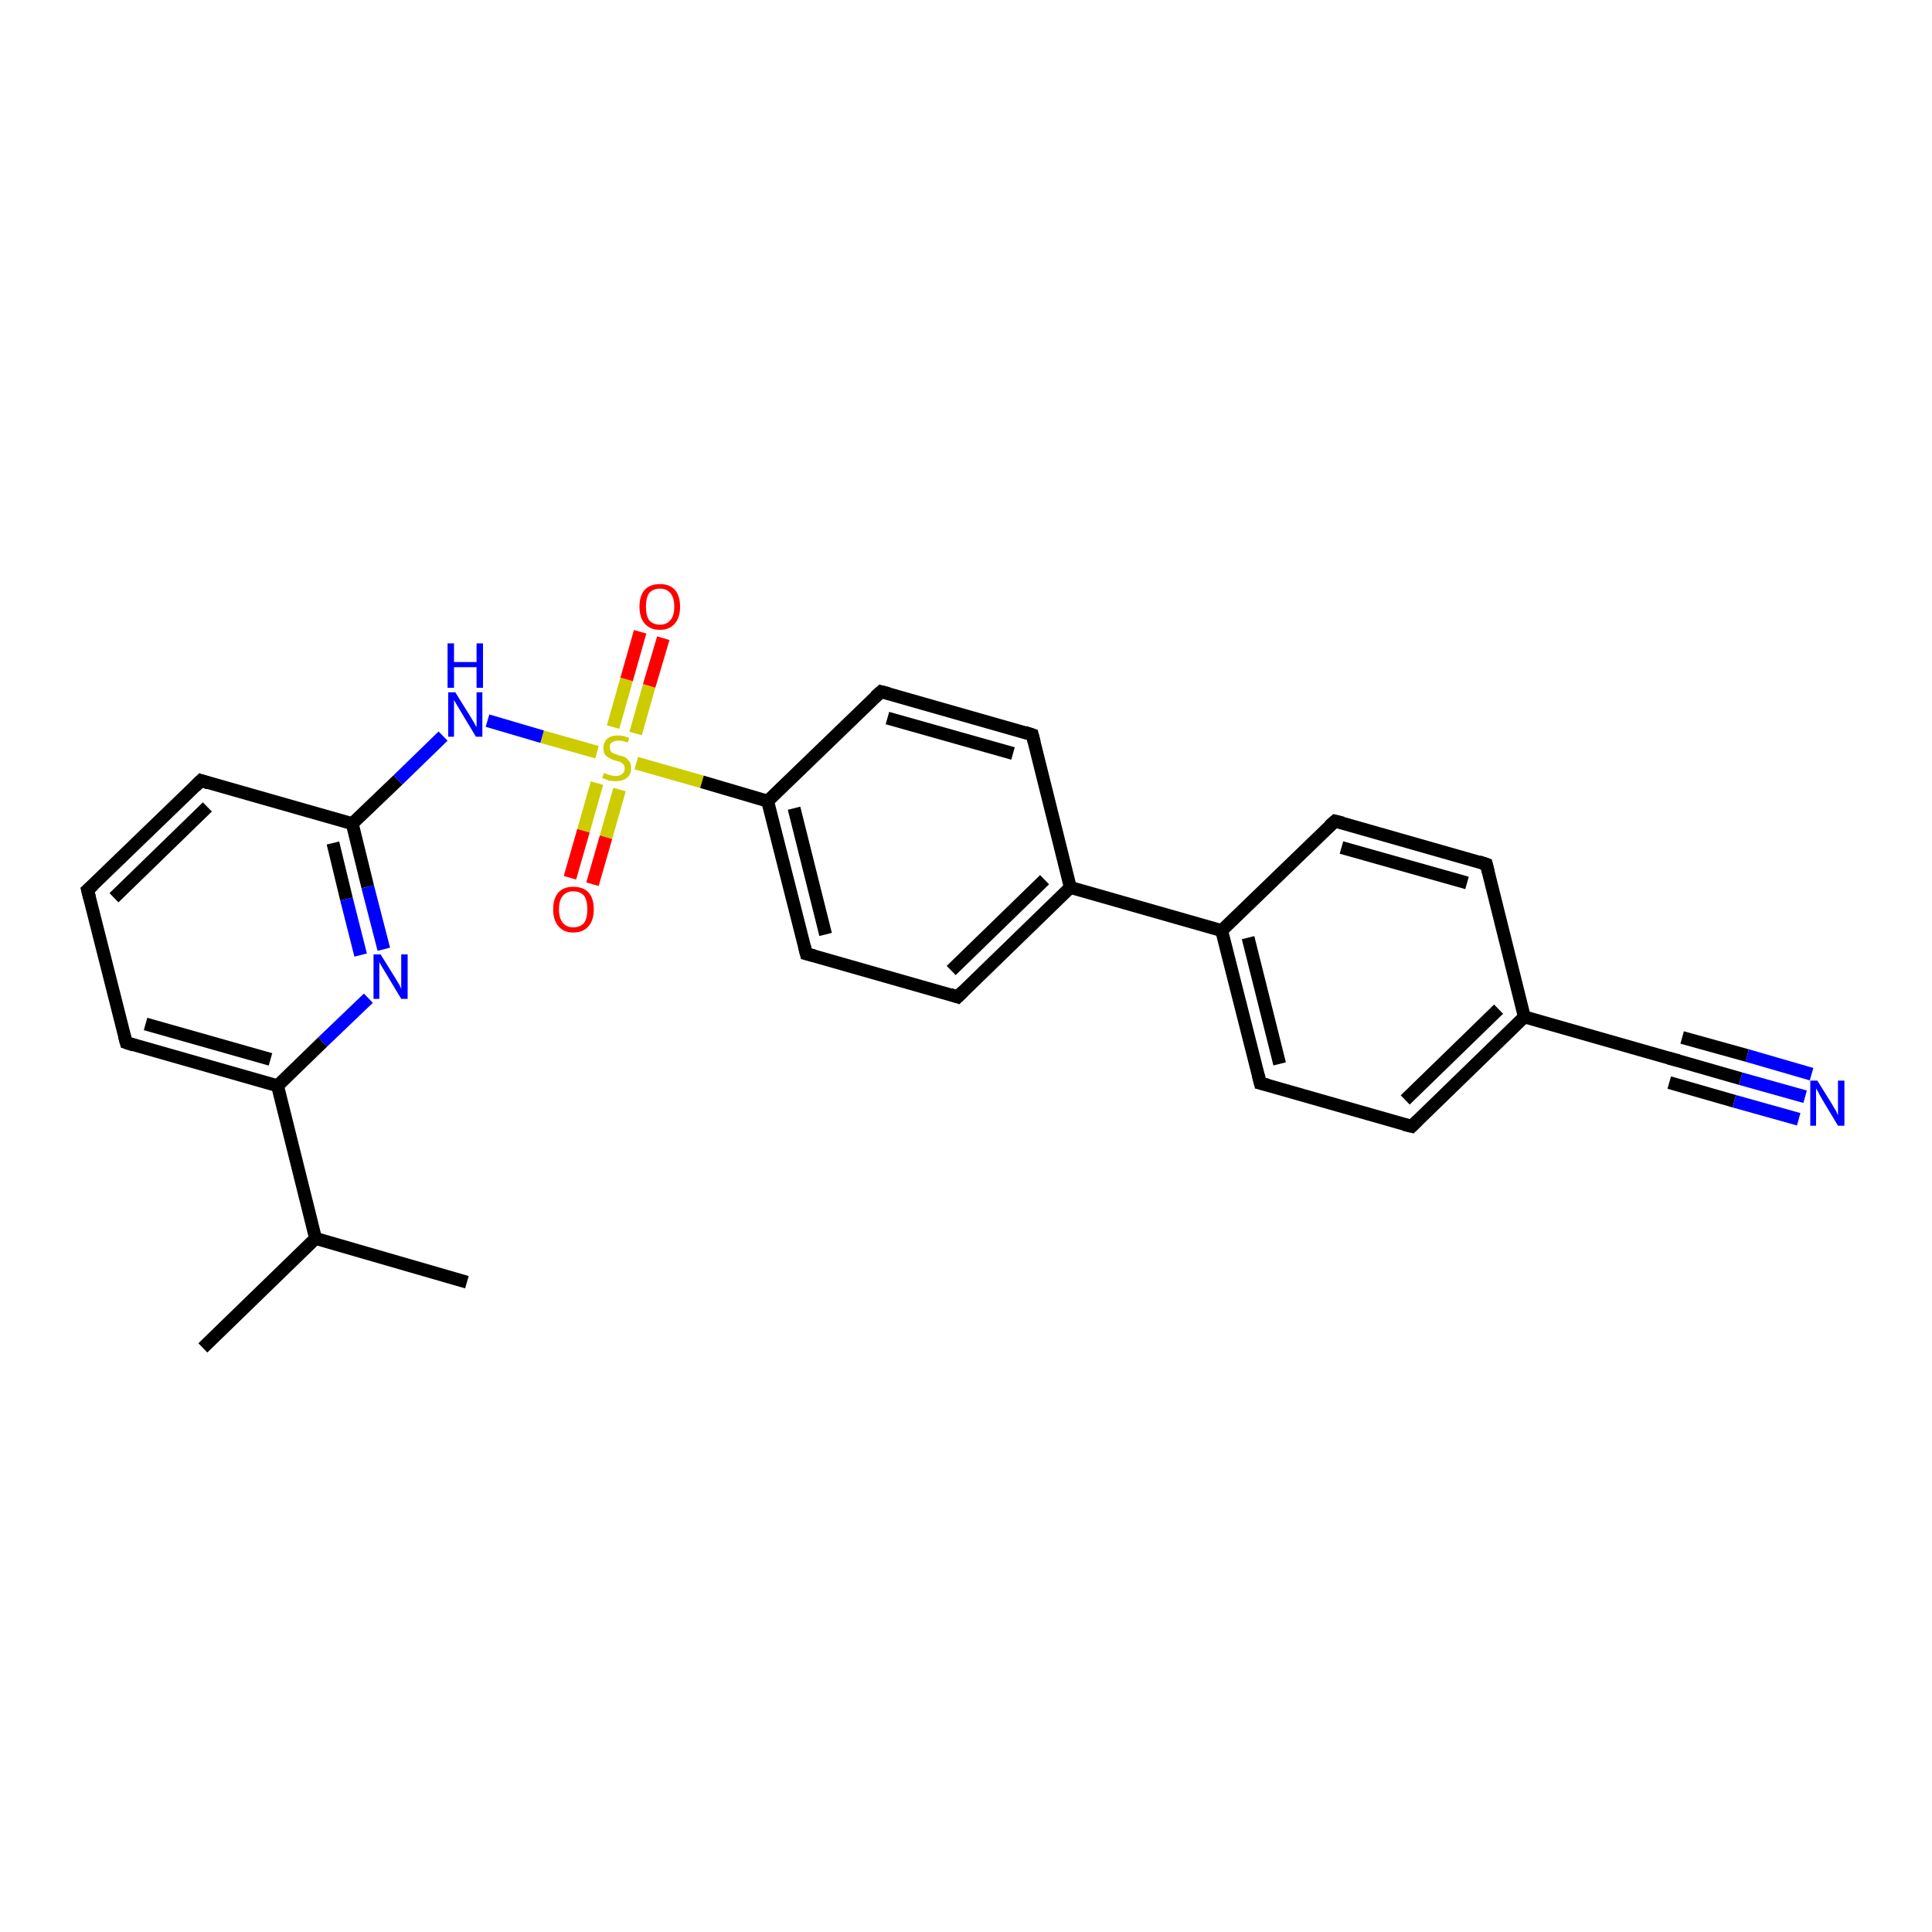 <?xml version='1.0' encoding='iso-8859-1'?>
<svg version='1.1' baseProfile='full'
              xmlns='http://www.w3.org/2000/svg'
                      xmlns:rdkit='http://www.rdkit.org/xml'
                      xmlns:xlink='http://www.w3.org/1999/xlink'
                  xml:space='preserve'
width='300px' height='300px' viewBox='0 0 300 300'>
<!-- END OF HEADER -->
<rect style='opacity:1.0;fill:#FFFFFF;stroke:none' width='300.0' height='300.0' x='0.0' y='0.0'> </rect>
<path class='bond-0 atom-0 atom-1' d='M 31.5,209.3 L 49.0,192.3' style='fill:none;fill-rule:evenodd;stroke:#000000;stroke-width:2.0px;stroke-linecap:butt;stroke-linejoin:miter;stroke-opacity:1' />
<path class='bond-1 atom-1 atom-2' d='M 49.0,192.3 L 72.5,199.1' style='fill:none;fill-rule:evenodd;stroke:#000000;stroke-width:2.0px;stroke-linecap:butt;stroke-linejoin:miter;stroke-opacity:1' />
<path class='bond-2 atom-1 atom-3' d='M 49.0,192.3 L 43.1,168.6' style='fill:none;fill-rule:evenodd;stroke:#000000;stroke-width:2.0px;stroke-linecap:butt;stroke-linejoin:miter;stroke-opacity:1' />
<path class='bond-3 atom-3 atom-4' d='M 43.1,168.6 L 19.6,161.9' style='fill:none;fill-rule:evenodd;stroke:#000000;stroke-width:2.0px;stroke-linecap:butt;stroke-linejoin:miter;stroke-opacity:1' />
<path class='bond-3 atom-3 atom-4' d='M 42.0,164.5 L 22.6,159.0' style='fill:none;fill-rule:evenodd;stroke:#000000;stroke-width:2.0px;stroke-linecap:butt;stroke-linejoin:miter;stroke-opacity:1' />
<path class='bond-4 atom-4 atom-5' d='M 19.6,161.9 L 13.6,138.2' style='fill:none;fill-rule:evenodd;stroke:#000000;stroke-width:2.0px;stroke-linecap:butt;stroke-linejoin:miter;stroke-opacity:1' />
<path class='bond-5 atom-5 atom-6' d='M 13.6,138.2 L 31.2,121.2' style='fill:none;fill-rule:evenodd;stroke:#000000;stroke-width:2.0px;stroke-linecap:butt;stroke-linejoin:miter;stroke-opacity:1' />
<path class='bond-5 atom-5 atom-6' d='M 17.7,139.4 L 32.2,125.3' style='fill:none;fill-rule:evenodd;stroke:#000000;stroke-width:2.0px;stroke-linecap:butt;stroke-linejoin:miter;stroke-opacity:1' />
<path class='bond-6 atom-6 atom-7' d='M 31.2,121.2 L 54.7,127.9' style='fill:none;fill-rule:evenodd;stroke:#000000;stroke-width:2.0px;stroke-linecap:butt;stroke-linejoin:miter;stroke-opacity:1' />
<path class='bond-7 atom-7 atom-8' d='M 54.7,127.9 L 61.8,121.1' style='fill:none;fill-rule:evenodd;stroke:#000000;stroke-width:2.0px;stroke-linecap:butt;stroke-linejoin:miter;stroke-opacity:1' />
<path class='bond-7 atom-7 atom-8' d='M 61.8,121.1 L 68.8,114.3' style='fill:none;fill-rule:evenodd;stroke:#0000FF;stroke-width:2.0px;stroke-linecap:butt;stroke-linejoin:miter;stroke-opacity:1' />
<path class='bond-8 atom-8 atom-9' d='M 75.7,111.9 L 84.2,114.4' style='fill:none;fill-rule:evenodd;stroke:#0000FF;stroke-width:2.0px;stroke-linecap:butt;stroke-linejoin:miter;stroke-opacity:1' />
<path class='bond-8 atom-8 atom-9' d='M 84.2,114.4 L 92.7,116.8' style='fill:none;fill-rule:evenodd;stroke:#CCCC00;stroke-width:2.0px;stroke-linecap:butt;stroke-linejoin:miter;stroke-opacity:1' />
<path class='bond-9 atom-9 atom-10' d='M 92.7,121.6 L 90.6,129.0' style='fill:none;fill-rule:evenodd;stroke:#CCCC00;stroke-width:2.0px;stroke-linecap:butt;stroke-linejoin:miter;stroke-opacity:1' />
<path class='bond-9 atom-9 atom-10' d='M 90.6,129.0 L 88.5,136.3' style='fill:none;fill-rule:evenodd;stroke:#FF0000;stroke-width:2.0px;stroke-linecap:butt;stroke-linejoin:miter;stroke-opacity:1' />
<path class='bond-9 atom-9 atom-10' d='M 96.2,122.6 L 94.1,130.0' style='fill:none;fill-rule:evenodd;stroke:#CCCC00;stroke-width:2.0px;stroke-linecap:butt;stroke-linejoin:miter;stroke-opacity:1' />
<path class='bond-9 atom-9 atom-10' d='M 94.1,130.0 L 92.0,137.3' style='fill:none;fill-rule:evenodd;stroke:#FF0000;stroke-width:2.0px;stroke-linecap:butt;stroke-linejoin:miter;stroke-opacity:1' />
<path class='bond-10 atom-9 atom-11' d='M 98.7,113.9 L 100.8,106.5' style='fill:none;fill-rule:evenodd;stroke:#CCCC00;stroke-width:2.0px;stroke-linecap:butt;stroke-linejoin:miter;stroke-opacity:1' />
<path class='bond-10 atom-9 atom-11' d='M 100.8,106.5 L 103.0,99.1' style='fill:none;fill-rule:evenodd;stroke:#FF0000;stroke-width:2.0px;stroke-linecap:butt;stroke-linejoin:miter;stroke-opacity:1' />
<path class='bond-10 atom-9 atom-11' d='M 95.2,112.9 L 97.3,105.5' style='fill:none;fill-rule:evenodd;stroke:#CCCC00;stroke-width:2.0px;stroke-linecap:butt;stroke-linejoin:miter;stroke-opacity:1' />
<path class='bond-10 atom-9 atom-11' d='M 97.3,105.5 L 99.4,98.1' style='fill:none;fill-rule:evenodd;stroke:#FF0000;stroke-width:2.0px;stroke-linecap:butt;stroke-linejoin:miter;stroke-opacity:1' />
<path class='bond-11 atom-9 atom-12' d='M 98.8,118.5 L 109.0,121.4' style='fill:none;fill-rule:evenodd;stroke:#CCCC00;stroke-width:2.0px;stroke-linecap:butt;stroke-linejoin:miter;stroke-opacity:1' />
<path class='bond-11 atom-9 atom-12' d='M 109.0,121.4 L 119.2,124.4' style='fill:none;fill-rule:evenodd;stroke:#000000;stroke-width:2.0px;stroke-linecap:butt;stroke-linejoin:miter;stroke-opacity:1' />
<path class='bond-12 atom-12 atom-13' d='M 119.2,124.4 L 125.2,148.1' style='fill:none;fill-rule:evenodd;stroke:#000000;stroke-width:2.0px;stroke-linecap:butt;stroke-linejoin:miter;stroke-opacity:1' />
<path class='bond-12 atom-12 atom-13' d='M 123.3,125.5 L 128.2,145.1' style='fill:none;fill-rule:evenodd;stroke:#000000;stroke-width:2.0px;stroke-linecap:butt;stroke-linejoin:miter;stroke-opacity:1' />
<path class='bond-13 atom-13 atom-14' d='M 125.2,148.1 L 148.7,154.8' style='fill:none;fill-rule:evenodd;stroke:#000000;stroke-width:2.0px;stroke-linecap:butt;stroke-linejoin:miter;stroke-opacity:1' />
<path class='bond-14 atom-14 atom-15' d='M 148.7,154.8 L 166.2,137.8' style='fill:none;fill-rule:evenodd;stroke:#000000;stroke-width:2.0px;stroke-linecap:butt;stroke-linejoin:miter;stroke-opacity:1' />
<path class='bond-14 atom-14 atom-15' d='M 147.7,150.7 L 162.2,136.6' style='fill:none;fill-rule:evenodd;stroke:#000000;stroke-width:2.0px;stroke-linecap:butt;stroke-linejoin:miter;stroke-opacity:1' />
<path class='bond-15 atom-15 atom-16' d='M 166.2,137.8 L 160.3,114.1' style='fill:none;fill-rule:evenodd;stroke:#000000;stroke-width:2.0px;stroke-linecap:butt;stroke-linejoin:miter;stroke-opacity:1' />
<path class='bond-16 atom-16 atom-17' d='M 160.3,114.1 L 136.8,107.4' style='fill:none;fill-rule:evenodd;stroke:#000000;stroke-width:2.0px;stroke-linecap:butt;stroke-linejoin:miter;stroke-opacity:1' />
<path class='bond-16 atom-16 atom-17' d='M 157.3,117.0 L 137.8,111.5' style='fill:none;fill-rule:evenodd;stroke:#000000;stroke-width:2.0px;stroke-linecap:butt;stroke-linejoin:miter;stroke-opacity:1' />
<path class='bond-17 atom-15 atom-18' d='M 166.2,137.8 L 189.7,144.5' style='fill:none;fill-rule:evenodd;stroke:#000000;stroke-width:2.0px;stroke-linecap:butt;stroke-linejoin:miter;stroke-opacity:1' />
<path class='bond-18 atom-18 atom-19' d='M 189.7,144.5 L 195.7,168.2' style='fill:none;fill-rule:evenodd;stroke:#000000;stroke-width:2.0px;stroke-linecap:butt;stroke-linejoin:miter;stroke-opacity:1' />
<path class='bond-18 atom-18 atom-19' d='M 193.8,145.6 L 198.7,165.2' style='fill:none;fill-rule:evenodd;stroke:#000000;stroke-width:2.0px;stroke-linecap:butt;stroke-linejoin:miter;stroke-opacity:1' />
<path class='bond-19 atom-19 atom-20' d='M 195.7,168.2 L 219.2,174.9' style='fill:none;fill-rule:evenodd;stroke:#000000;stroke-width:2.0px;stroke-linecap:butt;stroke-linejoin:miter;stroke-opacity:1' />
<path class='bond-20 atom-20 atom-21' d='M 219.2,174.9 L 236.7,157.9' style='fill:none;fill-rule:evenodd;stroke:#000000;stroke-width:2.0px;stroke-linecap:butt;stroke-linejoin:miter;stroke-opacity:1' />
<path class='bond-20 atom-20 atom-21' d='M 218.2,170.8 L 232.7,156.7' style='fill:none;fill-rule:evenodd;stroke:#000000;stroke-width:2.0px;stroke-linecap:butt;stroke-linejoin:miter;stroke-opacity:1' />
<path class='bond-21 atom-21 atom-22' d='M 236.7,157.9 L 230.8,134.2' style='fill:none;fill-rule:evenodd;stroke:#000000;stroke-width:2.0px;stroke-linecap:butt;stroke-linejoin:miter;stroke-opacity:1' />
<path class='bond-22 atom-22 atom-23' d='M 230.8,134.2 L 207.3,127.5' style='fill:none;fill-rule:evenodd;stroke:#000000;stroke-width:2.0px;stroke-linecap:butt;stroke-linejoin:miter;stroke-opacity:1' />
<path class='bond-22 atom-22 atom-23' d='M 227.8,137.1 L 208.3,131.6' style='fill:none;fill-rule:evenodd;stroke:#000000;stroke-width:2.0px;stroke-linecap:butt;stroke-linejoin:miter;stroke-opacity:1' />
<path class='bond-23 atom-21 atom-24' d='M 236.7,157.9 L 260.2,164.6' style='fill:none;fill-rule:evenodd;stroke:#000000;stroke-width:2.0px;stroke-linecap:butt;stroke-linejoin:miter;stroke-opacity:1' />
<path class='bond-24 atom-24 atom-25' d='M 260.2,164.6 L 270.3,167.5' style='fill:none;fill-rule:evenodd;stroke:#000000;stroke-width:2.0px;stroke-linecap:butt;stroke-linejoin:miter;stroke-opacity:1' />
<path class='bond-24 atom-24 atom-25' d='M 270.3,167.5 L 280.3,170.3' style='fill:none;fill-rule:evenodd;stroke:#0000FF;stroke-width:2.0px;stroke-linecap:butt;stroke-linejoin:miter;stroke-opacity:1' />
<path class='bond-24 atom-24 atom-25' d='M 261.2,161.1 L 271.3,163.9' style='fill:none;fill-rule:evenodd;stroke:#000000;stroke-width:2.0px;stroke-linecap:butt;stroke-linejoin:miter;stroke-opacity:1' />
<path class='bond-24 atom-24 atom-25' d='M 271.3,163.9 L 281.3,166.8' style='fill:none;fill-rule:evenodd;stroke:#0000FF;stroke-width:2.0px;stroke-linecap:butt;stroke-linejoin:miter;stroke-opacity:1' />
<path class='bond-24 atom-24 atom-25' d='M 259.2,168.1 L 269.3,171.0' style='fill:none;fill-rule:evenodd;stroke:#000000;stroke-width:2.0px;stroke-linecap:butt;stroke-linejoin:miter;stroke-opacity:1' />
<path class='bond-24 atom-24 atom-25' d='M 269.3,171.0 L 279.3,173.8' style='fill:none;fill-rule:evenodd;stroke:#0000FF;stroke-width:2.0px;stroke-linecap:butt;stroke-linejoin:miter;stroke-opacity:1' />
<path class='bond-25 atom-7 atom-26' d='M 54.7,127.9 L 57.1,137.7' style='fill:none;fill-rule:evenodd;stroke:#000000;stroke-width:2.0px;stroke-linecap:butt;stroke-linejoin:miter;stroke-opacity:1' />
<path class='bond-25 atom-7 atom-26' d='M 57.1,137.7 L 59.6,147.4' style='fill:none;fill-rule:evenodd;stroke:#0000FF;stroke-width:2.0px;stroke-linecap:butt;stroke-linejoin:miter;stroke-opacity:1' />
<path class='bond-25 atom-7 atom-26' d='M 51.7,130.9 L 53.8,139.6' style='fill:none;fill-rule:evenodd;stroke:#000000;stroke-width:2.0px;stroke-linecap:butt;stroke-linejoin:miter;stroke-opacity:1' />
<path class='bond-25 atom-7 atom-26' d='M 53.8,139.6 L 56.0,148.3' style='fill:none;fill-rule:evenodd;stroke:#0000FF;stroke-width:2.0px;stroke-linecap:butt;stroke-linejoin:miter;stroke-opacity:1' />
<path class='bond-26 atom-26 atom-3' d='M 57.2,155.0 L 50.1,161.8' style='fill:none;fill-rule:evenodd;stroke:#0000FF;stroke-width:2.0px;stroke-linecap:butt;stroke-linejoin:miter;stroke-opacity:1' />
<path class='bond-26 atom-26 atom-3' d='M 50.1,161.8 L 43.1,168.6' style='fill:none;fill-rule:evenodd;stroke:#000000;stroke-width:2.0px;stroke-linecap:butt;stroke-linejoin:miter;stroke-opacity:1' />
<path class='bond-27 atom-17 atom-12' d='M 136.8,107.4 L 119.2,124.4' style='fill:none;fill-rule:evenodd;stroke:#000000;stroke-width:2.0px;stroke-linecap:butt;stroke-linejoin:miter;stroke-opacity:1' />
<path class='bond-28 atom-23 atom-18' d='M 207.3,127.5 L 189.7,144.5' style='fill:none;fill-rule:evenodd;stroke:#000000;stroke-width:2.0px;stroke-linecap:butt;stroke-linejoin:miter;stroke-opacity:1' />
<path d='M 20.8,162.3 L 19.6,161.9 L 19.3,160.8' style='fill:none;stroke:#000000;stroke-width:2.0px;stroke-linecap:butt;stroke-linejoin:miter;stroke-opacity:1;' />
<path d='M 13.9,139.4 L 13.6,138.2 L 14.5,137.4' style='fill:none;stroke:#000000;stroke-width:2.0px;stroke-linecap:butt;stroke-linejoin:miter;stroke-opacity:1;' />
<path d='M 30.3,122.1 L 31.2,121.2 L 32.4,121.6' style='fill:none;stroke:#000000;stroke-width:2.0px;stroke-linecap:butt;stroke-linejoin:miter;stroke-opacity:1;' />
<path d='M 124.9,146.9 L 125.2,148.1 L 126.4,148.4' style='fill:none;stroke:#000000;stroke-width:2.0px;stroke-linecap:butt;stroke-linejoin:miter;stroke-opacity:1;' />
<path d='M 147.5,154.4 L 148.7,154.8 L 149.6,153.9' style='fill:none;stroke:#000000;stroke-width:2.0px;stroke-linecap:butt;stroke-linejoin:miter;stroke-opacity:1;' />
<path d='M 160.6,115.3 L 160.3,114.1 L 159.1,113.7' style='fill:none;stroke:#000000;stroke-width:2.0px;stroke-linecap:butt;stroke-linejoin:miter;stroke-opacity:1;' />
<path d='M 138.0,107.7 L 136.8,107.4 L 135.9,108.2' style='fill:none;stroke:#000000;stroke-width:2.0px;stroke-linecap:butt;stroke-linejoin:miter;stroke-opacity:1;' />
<path d='M 195.4,167.0 L 195.7,168.2 L 196.9,168.5' style='fill:none;stroke:#000000;stroke-width:2.0px;stroke-linecap:butt;stroke-linejoin:miter;stroke-opacity:1;' />
<path d='M 218.0,174.6 L 219.2,174.9 L 220.1,174.0' style='fill:none;stroke:#000000;stroke-width:2.0px;stroke-linecap:butt;stroke-linejoin:miter;stroke-opacity:1;' />
<path d='M 231.1,135.4 L 230.8,134.2 L 229.6,133.8' style='fill:none;stroke:#000000;stroke-width:2.0px;stroke-linecap:butt;stroke-linejoin:miter;stroke-opacity:1;' />
<path d='M 208.5,127.8 L 207.3,127.5 L 206.4,128.3' style='fill:none;stroke:#000000;stroke-width:2.0px;stroke-linecap:butt;stroke-linejoin:miter;stroke-opacity:1;' />
<path d='M 259.1,164.3 L 260.2,164.6 L 260.7,164.7' style='fill:none;stroke:#000000;stroke-width:2.0px;stroke-linecap:butt;stroke-linejoin:miter;stroke-opacity:1;' />
<path class='atom-8' d='M 70.7 107.5
L 73.0 111.2
Q 73.2 111.5, 73.6 112.2
Q 73.9 112.8, 74.0 112.9
L 74.0 107.5
L 74.9 107.5
L 74.9 114.4
L 73.9 114.4
L 71.5 110.4
Q 71.2 109.9, 70.9 109.4
Q 70.6 108.9, 70.5 108.7
L 70.5 114.4
L 69.6 114.4
L 69.6 107.5
L 70.7 107.5
' fill='#0000FF'/>
<path class='atom-8' d='M 69.5 99.9
L 70.5 99.9
L 70.5 102.8
L 74.0 102.8
L 74.0 99.9
L 75.0 99.9
L 75.0 106.8
L 74.0 106.8
L 74.0 103.6
L 70.5 103.6
L 70.5 106.8
L 69.5 106.8
L 69.5 99.9
' fill='#0000FF'/>
<path class='atom-9' d='M 93.8 120.0
Q 93.9 120.1, 94.2 120.2
Q 94.5 120.3, 94.9 120.4
Q 95.2 120.5, 95.6 120.5
Q 96.2 120.5, 96.6 120.2
Q 97.0 119.9, 97.0 119.3
Q 97.0 118.9, 96.8 118.7
Q 96.6 118.5, 96.3 118.3
Q 96.0 118.2, 95.5 118.1
Q 94.9 117.9, 94.6 117.7
Q 94.2 117.5, 93.9 117.1
Q 93.7 116.8, 93.7 116.1
Q 93.7 115.3, 94.3 114.7
Q 94.9 114.2, 96.0 114.2
Q 96.8 114.2, 97.7 114.6
L 97.5 115.3
Q 96.7 115.0, 96.1 115.0
Q 95.4 115.0, 95.0 115.3
Q 94.6 115.6, 94.7 116.0
Q 94.7 116.4, 94.8 116.6
Q 95.0 116.9, 95.3 117.0
Q 95.6 117.1, 96.1 117.3
Q 96.7 117.4, 97.1 117.6
Q 97.4 117.8, 97.7 118.2
Q 98.0 118.6, 98.0 119.3
Q 98.0 120.3, 97.3 120.8
Q 96.7 121.3, 95.6 121.3
Q 95.0 121.3, 94.5 121.2
Q 94.1 121.0, 93.5 120.8
L 93.8 120.0
' fill='#CCCC00'/>
<path class='atom-10' d='M 85.9 141.2
Q 85.9 139.5, 86.7 138.6
Q 87.5 137.7, 89.0 137.7
Q 90.6 137.7, 91.4 138.6
Q 92.2 139.5, 92.2 141.2
Q 92.2 142.9, 91.4 143.8
Q 90.6 144.8, 89.0 144.8
Q 87.5 144.8, 86.7 143.8
Q 85.9 142.9, 85.9 141.2
M 89.0 144.0
Q 90.1 144.0, 90.7 143.3
Q 91.2 142.6, 91.2 141.2
Q 91.2 139.8, 90.7 139.1
Q 90.1 138.4, 89.0 138.4
Q 88.0 138.4, 87.4 139.1
Q 86.8 139.8, 86.8 141.2
Q 86.8 142.6, 87.4 143.3
Q 88.0 144.0, 89.0 144.0
' fill='#FF0000'/>
<path class='atom-11' d='M 99.3 94.2
Q 99.3 92.5, 100.1 91.6
Q 100.9 90.7, 102.5 90.7
Q 104.0 90.7, 104.8 91.6
Q 105.6 92.5, 105.6 94.2
Q 105.6 95.9, 104.8 96.8
Q 104.0 97.8, 102.5 97.8
Q 100.9 97.8, 100.1 96.8
Q 99.3 95.9, 99.3 94.2
M 102.5 97.0
Q 103.5 97.0, 104.1 96.3
Q 104.7 95.6, 104.7 94.2
Q 104.7 92.8, 104.1 92.1
Q 103.5 91.4, 102.5 91.4
Q 101.4 91.4, 100.8 92.1
Q 100.3 92.8, 100.3 94.2
Q 100.3 95.6, 100.8 96.3
Q 101.4 97.0, 102.5 97.0
' fill='#FF0000'/>
<path class='atom-25' d='M 282.2 167.8
L 284.5 171.5
Q 284.7 171.9, 285.1 172.5
Q 285.4 173.2, 285.4 173.2
L 285.4 167.8
L 286.4 167.8
L 286.4 174.8
L 285.4 174.8
L 283.0 170.8
Q 282.7 170.3, 282.4 169.7
Q 282.1 169.2, 282.0 169.0
L 282.0 174.8
L 281.1 174.8
L 281.1 167.8
L 282.2 167.8
' fill='#0000FF'/>
<path class='atom-26' d='M 59.1 148.2
L 61.4 151.9
Q 61.6 152.2, 62.0 152.9
Q 62.3 153.5, 62.3 153.6
L 62.3 148.2
L 63.3 148.2
L 63.3 155.1
L 62.3 155.1
L 59.9 151.1
Q 59.6 150.6, 59.3 150.1
Q 59.0 149.6, 58.9 149.4
L 58.9 155.1
L 58.0 155.1
L 58.0 148.2
L 59.1 148.2
' fill='#0000FF'/>
</svg>
